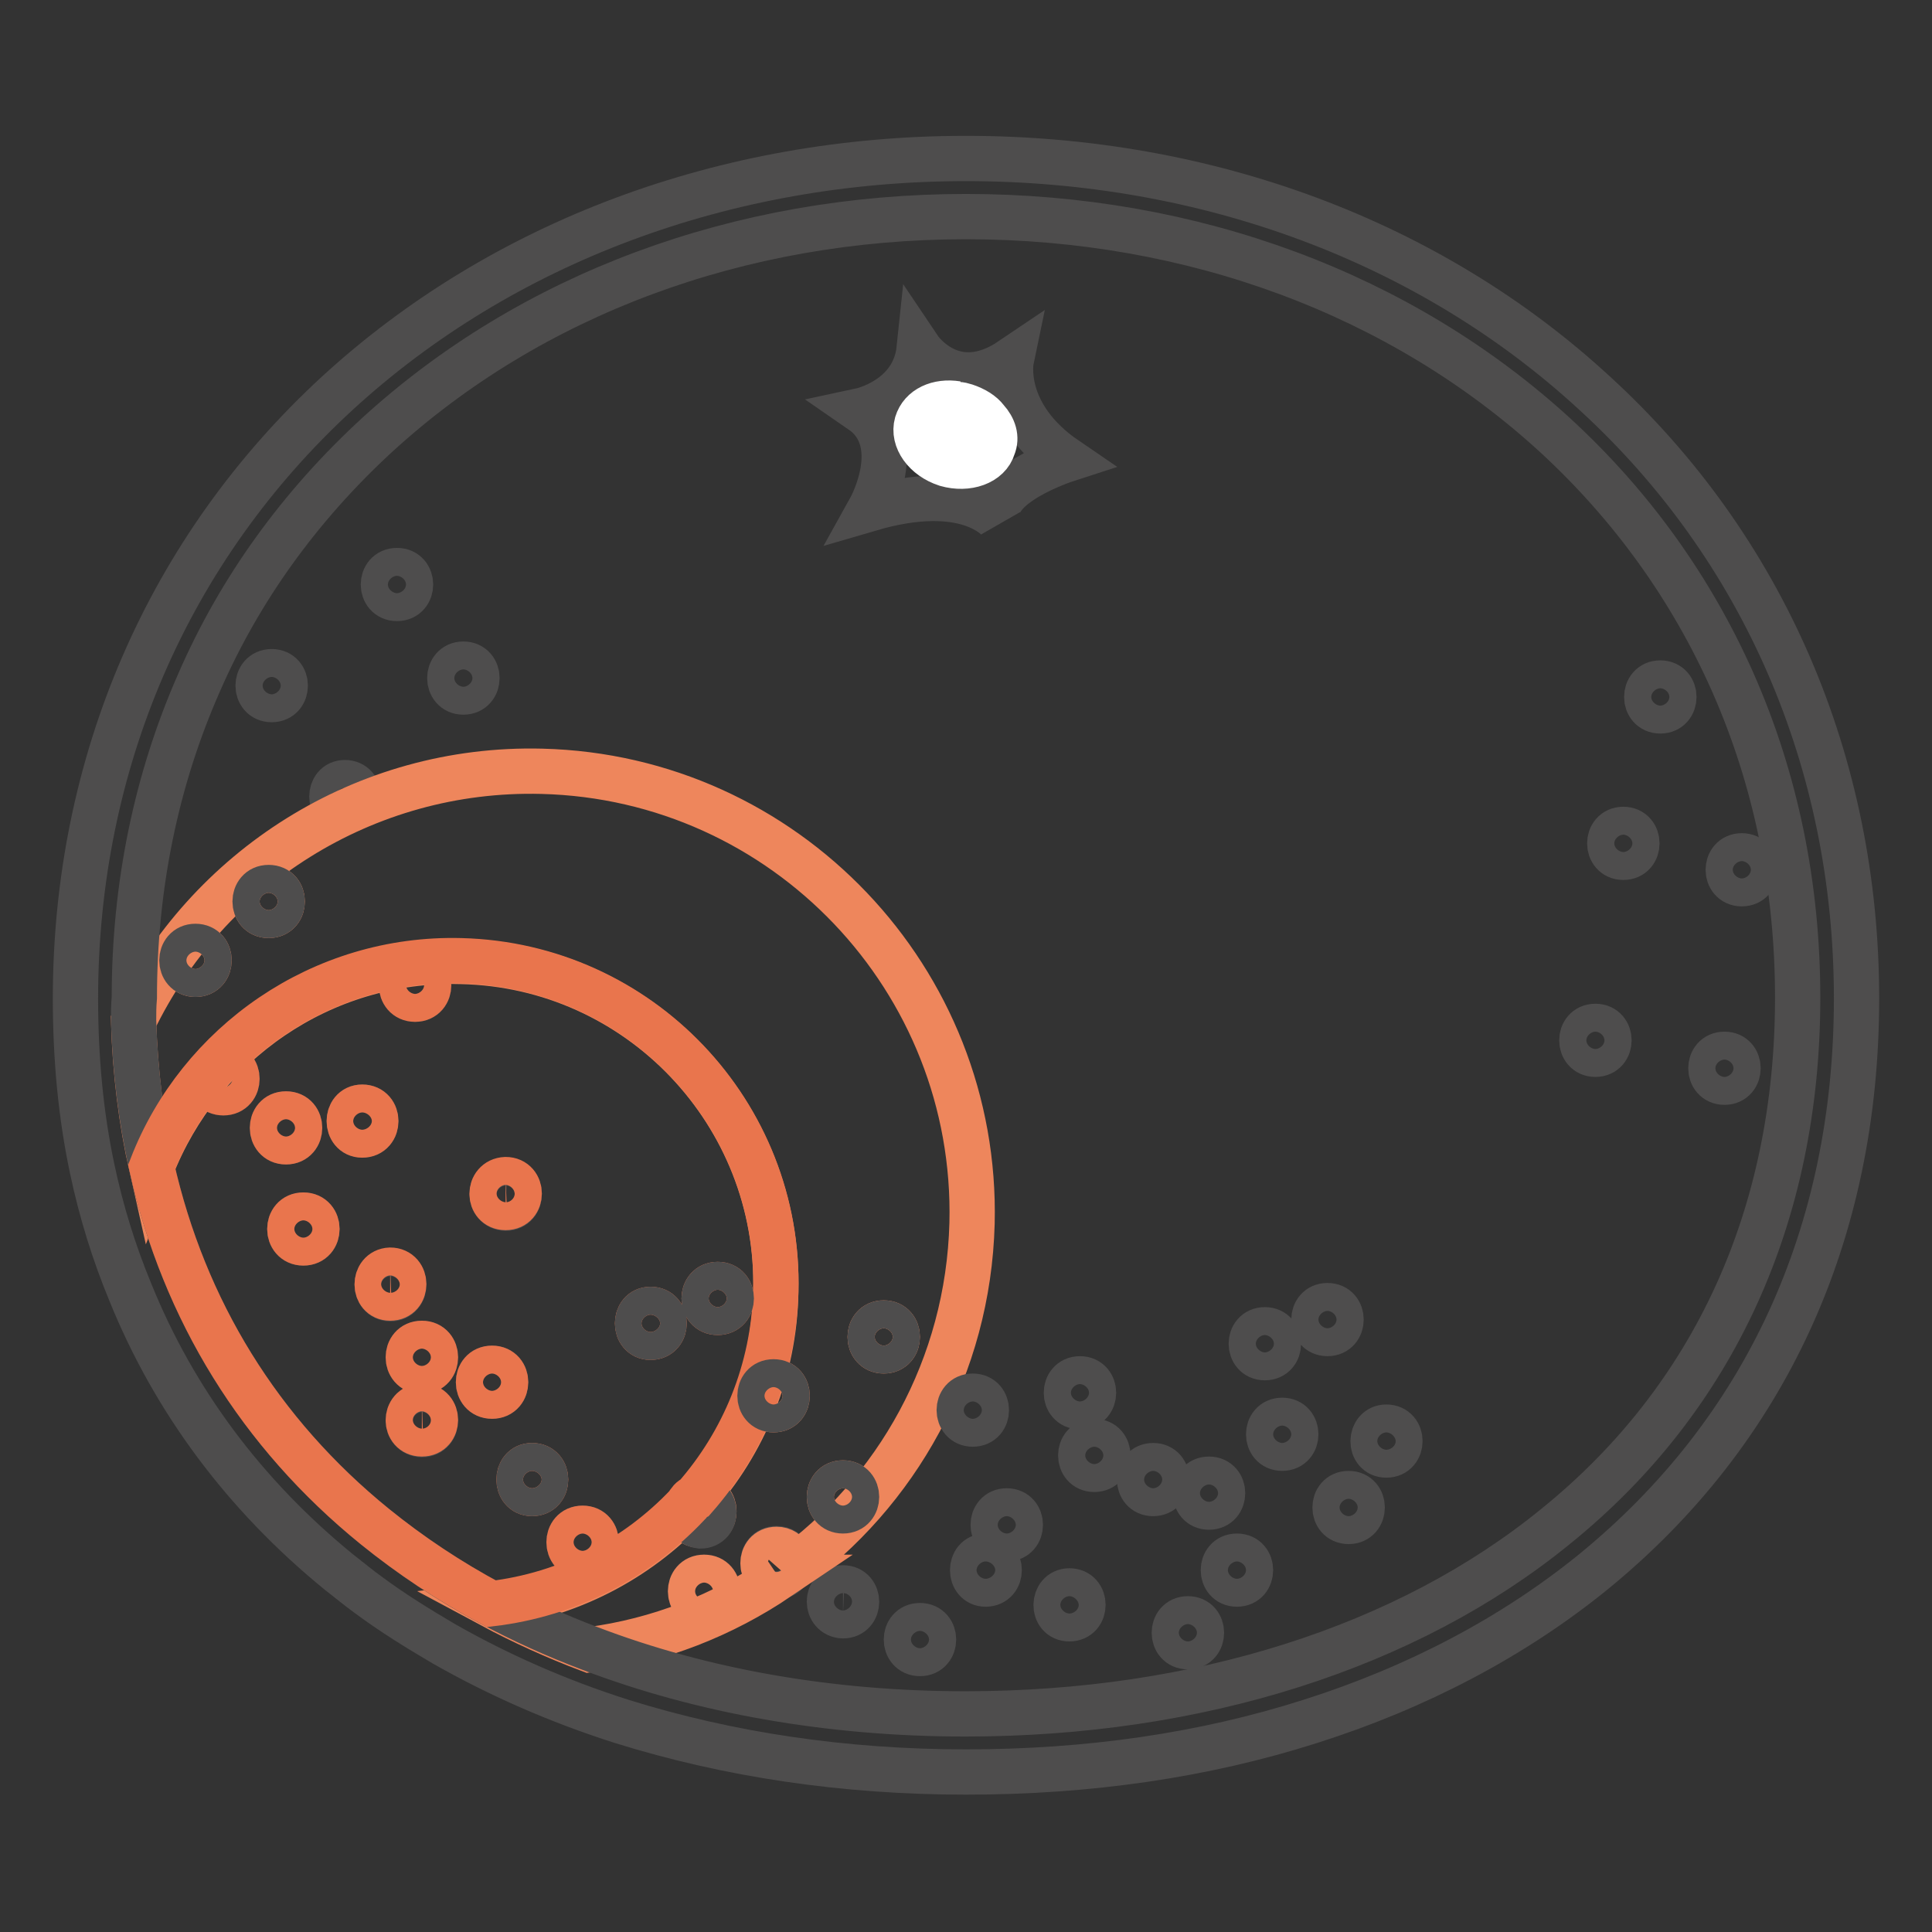 <?xml version="1.0" encoding="utf-8"?>
<!-- Svg Vector Icons : http://www.onlinewebfonts.com/icon -->
<!DOCTYPE svg PUBLIC "-//W3C//DTD SVG 1.1//EN" "http://www.w3.org/Graphics/SVG/1.1/DTD/svg11.dtd">
<svg version="1.1" xmlns="http://www.w3.org/2000/svg" xmlns:xlink="http://www.w3.org/1999/xlink" x="0px" y="0px" viewBox="0 0 256 256" enable-background="new 0 0 256 256" xml:space="preserve">
<rect x="0" y="0" width="256" height="256" fill="#333333" stroke="none"/>
<g> <path stroke-width="6" fill-opacity="0" stroke="#4e4d4d"  d="M121.8,46.2c0,0,4.5,6.7,12.2,1.5c0,0-1.5,7.2,7.3,13.2c0,0-10.8,3.5-8.9,8.1c0,0-4.1-5.4-17.1-1.6 c0,0,4.9-8.8-1.2-13C114.1,54.4,121.1,52.9,121.8,46.2z"/> <path stroke-width="6" fill-opacity="0" stroke="#ffffff"  d="M130.7,55.6c0.6,0.7,0.9,1.6,0.6,2.4c-0.5,1.6-2.8,2.3-5.2,1.5c-2.4-0.7-4-2.6-3.5-4.2 c0.4-1.4,2.2-2,4.2-1.8c-2.5-0.4-4.7,0.6-5.3,2.6c-0.6,2.1,1.1,4.5,3.9,5.4c2.8,0.8,5.6-0.2,6.2-2.3 C132.1,58,131.7,56.7,130.7,55.6L130.7,55.6z M130.7,55.6c-0.6-0.8-1.6-1.4-2.8-1.8c-0.3-0.1-0.7-0.2-1-0.2 c0.3,0.1,0.6,0.1,0.9,0.2C129,54.2,130,54.8,130.7,55.6z"/> <path stroke-width="6" fill-opacity="0" stroke="#4e4d4d"  d="M230.8,113.4c-2.4,0-2.4,3.7,0,3.7C233.2,117.1,233.2,113.4,230.8,113.4z M228.5,139.7 c-2.4,0-2.4,3.7,0,3.7C230.9,143.4,230.9,139.7,228.5,139.7z M52.6,75.6c-2.4,0-2.4,3.7,0,3.7C55,79.3,55,75.6,52.6,75.6z M36,89 c-2.4,0-2.4,3.7,0,3.7C38.4,92.7,38.4,89,36,89z M61.4,88c-2.4,0-2.4,3.7,0,3.7C63.8,91.7,63.8,88,61.4,88z M220,90.5 c-2.4,0-2.4,3.7,0,3.7S222.4,90.5,220,90.5z"/> <path stroke-width="6" fill-opacity="0" stroke="#4e4d4d"  d="M103.2,208.9c0.6-0.1,1-0.4,1.3-0.9c0.6-1.1,0-2.8-1.6-2.8c-2.4,0-2.4,3.7,0,3.7 C103,209,103.1,209,103.2,208.9z M130.6,206.2c2.4,0,2.4,3.7,0,3.7C128.3,209.9,128.3,206.2,130.6,206.2z M37.9,147.6 c2.4,0,2.4,3.7,0,3.7C35.5,151.3,35.5,147.6,37.9,147.6z M152.8,194.2c2.4,0,2.4,3.7,0,3.7C150.4,197.9,150.4,194.2,152.8,194.2z  M55,128.7c2.4,0,2.4,3.7,0,3.7C52.6,132.4,52.6,128.7,55,128.7z M93.3,209c2.4,0,2.4,3.7,0,3.7C90.9,212.7,90.9,209,93.3,209z  M29.6,141.1c2.4,0,2.4,3.7,0,3.7S27.2,141.1,29.6,141.1z M111.7,210.4c2.4,0,2.4,3.7,0,3.7C109.3,214,109.3,210.4,111.7,210.4z  M143.1,182.7c2.4,0,2.4,3.7,0,3.7C140.7,186.4,140.7,182.7,143.1,182.7z M133.4,200.2c2.4,0,2.4,3.7,0,3.7 C131,203.9,131,200.2,133.4,200.2z M45.7,103.7c2.4,0,2.4,3.7,0,3.7C43.4,107.4,43.4,103.7,45.7,103.7z M211.4,136 c2.4,0,2.4,3.7,0,3.7C209,139.7,209,136,211.4,136z M77.2,202.5c2.4,0,2.4,3.7,0,3.7C74.8,206.2,74.8,202.5,77.2,202.5z M145,191 c2.4,0,2.4,3.7,0,3.7C142.6,194.7,142.6,191,145,191z M163.9,206.2c2.4,0,2.4,3.7,0,3.7C161.5,209.9,161.5,206.2,163.9,206.2z"/> <path stroke-width="6" fill-opacity="0" stroke="#ee865c"  d="M71.8,102.2c32.2,0.8,57.8,27.6,57,59.9c-0.5,19-10,35.7-24.3,46c0.6-1.1,0-2.8-1.6-2.8 c-2.4,0-2.4,3.7,0,3.7c0.1,0,0.2,0,0.3,0c-7.4,5-15.9,8.4-25.1,9.6c-4.5-1.7-8.9-3.7-13-5.9c10.2-1.2,19.3-6,26-13.1 c-0.4,1.1,0.2,2.5,1.7,2.5c2.4,0,2.4-3.7,0-3.7c-0.3,0-0.5,0-0.7,0.1c6.5-7.3,10.5-16.8,10.7-27.3c0.6-23.6-18.1-43.3-41.7-43.8 c-18.6-0.5-34.6,11-41,27.3c-1.4-6.2-2.2-12.7-2.4-19.4C27.4,115.2,48.2,101.6,71.8,102.2L71.8,102.2z M117.1,179 c2.4,0,2.4-3.7,0-3.7C114.7,175.3,114.7,179,117.1,179z M111.7,200.2c2.4,0,2.4-3.7,0-3.7C109.3,196.5,109.3,200.2,111.7,200.2z  M102.5,186.8c2.4,0,2.4-3.7,0-3.7C100.1,183.1,100.1,186.8,102.5,186.8z M93.3,212.7c2.4,0,2.4-3.7,0-3.7 C90.9,209,90.9,212.7,93.3,212.7z M35.6,121.3c2.4,0,2.4-3.7,0-3.7S33.2,121.3,35.6,121.3z M25.9,129.1c2.4,0,2.4-3.7,0-3.7 C23.5,125.4,23.5,129.1,25.9,129.1z"/> <path stroke-width="6" fill-opacity="0" stroke="#4e4d4d"  d="M55.9,178c2.4,0,2.4,3.7,0,3.7C53.5,181.7,53.5,178,55.9,178z"/> <path stroke-width="6" fill-opacity="0" stroke="#4e4d4d"  d="M12.2,154.8c-1.5-7.1-2.2-14.6-2.2-22.5c0-31.2,12.3-59.6,34.7-80.2c21.8-20,51.4-31.1,83.3-31.1 s61.5,11,83.3,31.1c22.4,20.5,34.7,49,34.7,80.2c0,31.2-12.1,57.4-34.9,76c-10.6,8.6-23.3,15.3-37.5,19.8 c-14.1,4.5-29.4,6.7-45.6,6.7c-16.2,0-31.5-2.3-45.6-6.7c-8.5-2.7-16.4-6.2-23.6-10.3c-3.4-2-6.8-4.1-9.9-6.4c-1.4-1-2.7-2.1-4-3.1 c-12.5-10.2-21.8-22.7-27.6-37C15.1,166,13.4,160.5,12.2,154.8z M17.7,135.2c0.2,6.7,1,13.2,2.4,19.4c4.3,19,14.3,35.3,29.6,47.7 c4.7,3.8,9.9,7.3,15.4,10.2c4.1,2.2,8.5,4.2,13,5.9c14.9,5.7,31.9,8.7,49.8,8.7c30.8,0,58.6-8.8,78.3-24.9c21-17,32-41.3,32-70 c0-14.8-2.9-28.9-8.6-41.8c-5.5-12.4-13.4-23.4-23.5-32.7c-20.4-18.7-48.1-29-78.1-29c-30,0-57.7,10.3-78.1,29 c-10.1,9.3-18.1,20.3-23.5,32.7c-5.7,12.9-8.6,27-8.6,41.8C17.7,133.3,17.7,134.3,17.7,135.2z"/> <path stroke-width="6" fill-opacity="0" stroke="#4e4d4d"  d="M65.2,181.3c2.4,0,2.4,3.7,0,3.7C62.8,185,62.8,181.3,65.2,181.3z M91.1,199.6c0.2-0.5,0.5-0.9,1-1 c0.2-0.1,0.4-0.1,0.7-0.1c2.4,0,2.4,3.7,0,3.7C91.3,202,90.8,200.6,91.1,199.6z M25.9,125.4c2.4,0,2.4,3.7,0,3.7 C23.5,129.1,23.5,125.4,25.9,125.4z M67,156.4c2.4,0,2.4,3.7,0,3.7C64.6,160,64.6,156.4,67,156.4z M51.7,168.4c2.4,0,2.4,3.7,0,3.7 C49.4,172,49.4,168.4,51.7,168.4z M55.9,186.4c2.4,0,2.4,3.7,0,3.7C53.5,190,53.5,186.4,55.9,186.4z M48,146.7c2.4,0,2.4,3.7,0,3.7 C45.7,150.4,45.7,146.7,48,146.7z M40.2,161c2.4,0,2.4,3.7,0,3.7C37.8,164.7,37.8,161,40.2,161z M157.4,214.5c2.4,0,2.4,3.7,0,3.7 C155,218.2,155,214.5,157.4,214.5z M117.1,175.3c2.4,0,2.4,3.7,0,3.7C114.7,179,114.7,175.3,117.1,175.3z"/> <path stroke-width="6" fill-opacity="0" stroke="#e9754d"  d="M61.1,127.3c23.6,0.6,42.3,20.2,41.7,43.8c-0.3,10.5-4.3,20-10.7,27.3c-0.5,0.2-0.8,0.6-1,1 c-6.7,7.1-15.8,11.9-26,13.1c-5.6-3-10.7-6.4-15.4-10.2c-15.3-12.4-25.3-28.7-29.6-47.7C26.4,138.3,42.6,126.8,61.1,127.3z  M95.1,173.9c2.4,0,2.4-3.7,0-3.7C92.7,170.2,92.7,173.9,95.1,173.9z M86.2,177.2c2.4,0,2.4-3.7,0-3.7 C83.9,173.5,83.9,177.2,86.2,177.2z M77.2,206.2c2.4,0,2.4-3.7,0-3.7C74.8,202.5,74.8,206.2,77.2,206.2z M70.5,197.9 c2.4,0,2.4-3.7,0-3.7C68.2,194.2,68.2,197.9,70.5,197.9z M67,160c2.4,0,2.4-3.7,0-3.7C64.6,156.4,64.6,160,67,160z M65.2,185 c2.4,0,2.4-3.7,0-3.7C62.8,181.3,62.8,185,65.2,185z M55.9,181.7c2.4,0,2.4-3.7,0-3.7C53.5,178,53.5,181.7,55.9,181.7z M55.9,190 c2.4,0,2.4-3.7,0-3.7C53.5,186.4,53.5,190,55.9,190z M55,132.4c2.4,0,2.4-3.7,0-3.7C52.6,128.7,52.6,132.4,55,132.4z M51.7,172 c2.4,0,2.4-3.7,0-3.7C49.4,168.4,49.4,172,51.7,172z M48,150.4c2.4,0,2.4-3.7,0-3.7C45.7,146.7,45.7,150.4,48,150.4z M40.2,164.7 c2.4,0,2.4-3.7,0-3.7C37.8,161,37.8,164.7,40.2,164.7z M37.9,151.3c2.4,0,2.4-3.7,0-3.7C35.5,147.6,35.5,151.3,37.9,151.3z  M29.6,144.8c2.4,0,2.4-3.7,0-3.7S27.2,144.8,29.6,144.8z"/> <path stroke-width="6" fill-opacity="0" stroke="#4e4d4d"  d="M175.9,173c2.4,0,2.4,3.7,0,3.7C173.5,176.7,173.5,173,175.9,173z M167.6,176.2c2.4,0,2.4,3.7,0,3.7 C165.2,179.9,165.2,176.2,167.6,176.2z M95.1,170.2c2.4,0,2.4,3.7,0,3.7C92.7,173.9,92.7,170.2,95.1,170.2z M128.9,185 c2.4,0,2.4,3.7,0,3.7C126.5,188.7,126.5,185,128.9,185z M121.9,215.4c2.4,0,2.4,3.7,0,3.7C119.5,219.1,119.5,215.4,121.9,215.4z  M111.7,196.5c2.4,0,2.4,3.7,0,3.7C109.3,200.2,109.3,196.5,111.7,196.5z M215.1,109.9c2.4,0,2.4,3.7,0,3.7 S212.7,109.9,215.1,109.9z M86.2,173.5c2.4,0,2.4,3.7,0,3.7C83.9,177.2,83.9,173.5,86.2,173.5z M183.7,189.1c2.4,0,2.4,3.7,0,3.7 C181.3,192.8,181.4,189.1,183.7,189.1z M160.2,196c2.4,0,2.4,3.7,0,3.7C157.8,199.7,157.8,196,160.2,196z M35.6,117.6 c2.4,0,2.4,3.7,0,3.7S33.2,117.6,35.6,117.6z M178.7,197.9c2.4,0,2.4,3.7,0,3.7C176.3,201.6,176.3,197.9,178.7,197.9z M169.9,188.2 c2.4,0,2.4,3.7,0,3.7C167.5,191.9,167.5,188.2,169.9,188.2z M70.5,194.2c2.4,0,2.4,3.7,0,3.7C68.2,197.9,68.2,194.2,70.5,194.2z  M141.7,210.8c2.4,0,2.4,3.7,0,3.7C139.3,214.5,139.4,210.8,141.7,210.8z M102.5,183.1c2.4,0,2.4,3.7,0,3.7 C100.1,186.8,100.1,183.1,102.5,183.1z"/></g>
</svg>